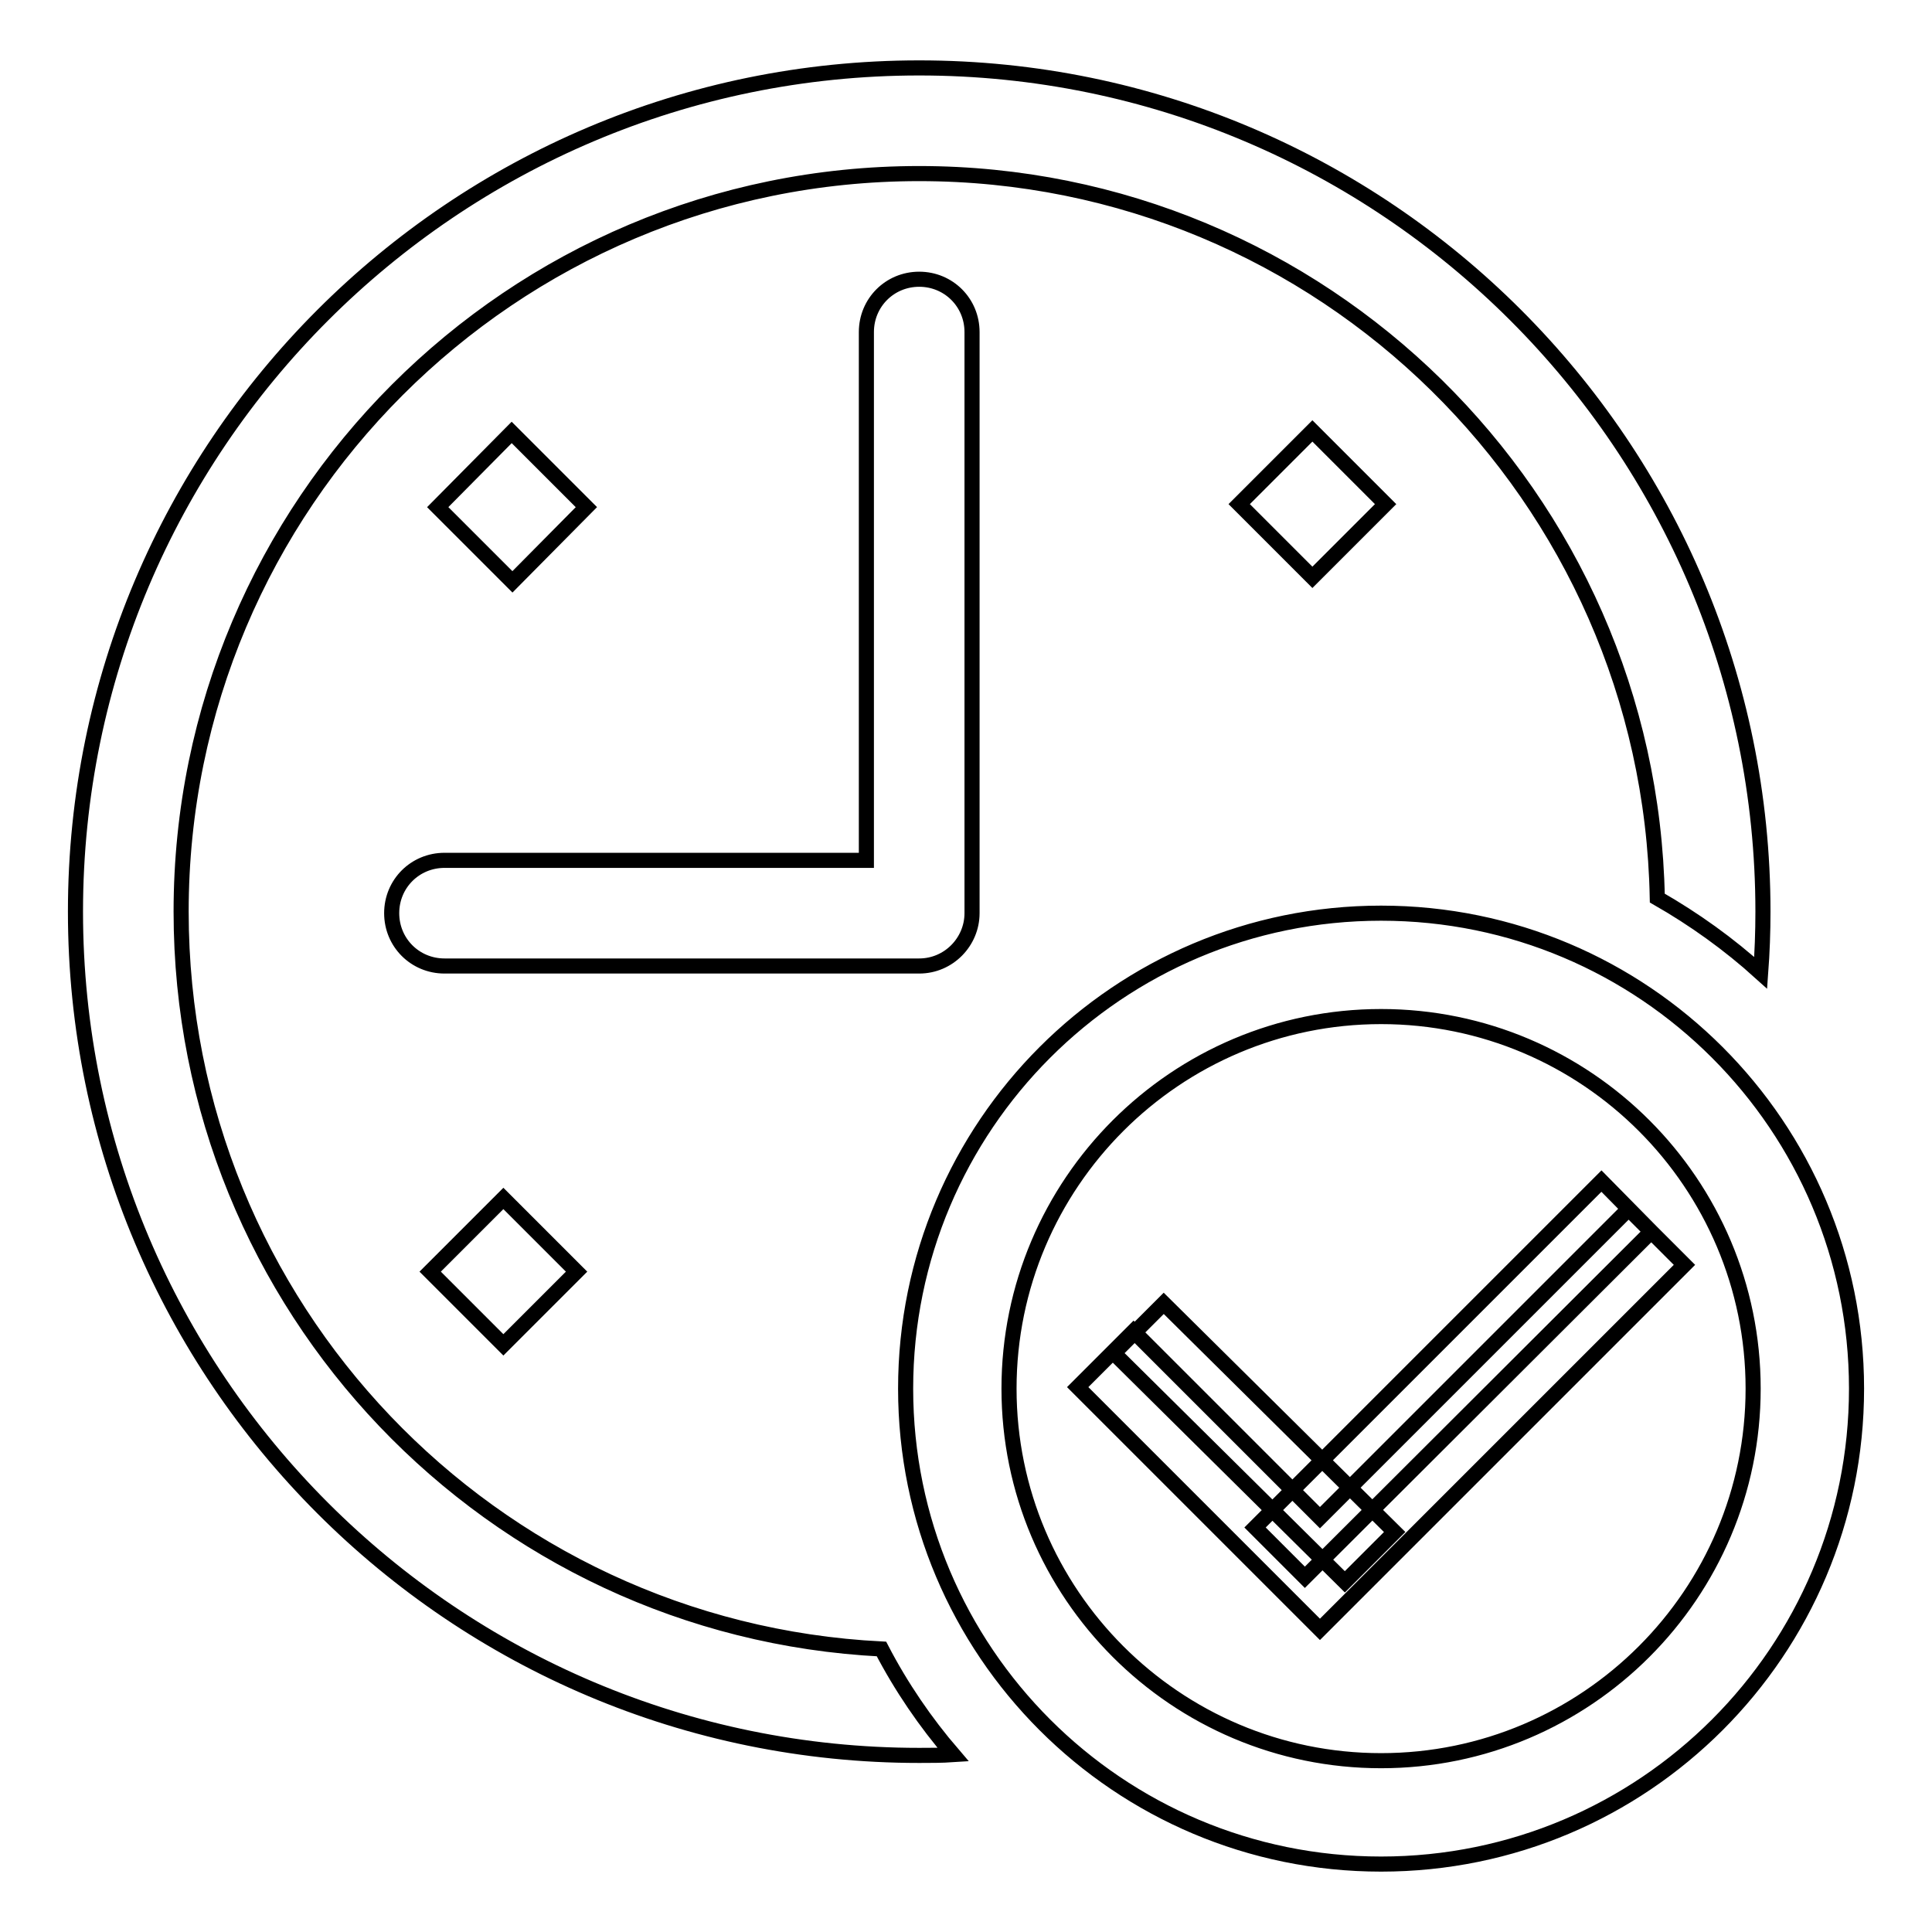 <?xml version="1.0" encoding="utf-8"?>
<!-- Svg Vector Icons : http://www.onlinewebfonts.com/icon -->
<!DOCTYPE svg PUBLIC "-//W3C//DTD SVG 1.1//EN" "http://www.w3.org/Graphics/SVG/1.1/DTD/svg11.dtd">
<svg version="1.1" xmlns="http://www.w3.org/2000/svg" xmlns:xlink="http://www.w3.org/1999/xlink" x="0px" y="0px" viewBox="0 0 256 256" enable-background="new 0 0 256 256" xml:space="preserve">
<g> <path stroke-width="2" fill-opacity="0" stroke="#000000"  d="M173.9,76.5l9.7-9.7l-9.7-9.7l-9.7,9.7L173.9,76.5z M24,120.8c0-54,43.8-97.8,97.8-97.8 c53.4,0,96.8,42.8,97.8,96c4.9,2.8,9.5,6.1,13.7,9.9c0.2-2.7,0.3-5.4,0.3-8.1C233.6,59.1,183.5,9,121.8,9C60.1,9,10,59.1,10,120.8 c0,61.7,50.1,111.8,111.8,111.8c1.5,0,3,0,4.5-0.1c-3.7-4.3-6.9-9-9.5-14C65.1,215.9,24,173.2,24,120.8L24,120.8z M128.8,121v-77 c0-3.9-3.1-7-7-7c-3.9,0-7,3.1-7,7v70H58.9c-3.9,0-7,3.1-7,7c0,3.9,3.1,7,7,7h62.9C125.7,128,128.8,124.8,128.8,121L128.8,121z  M77.7,67.2l-9.9-9.9L58,67.2l9.9,9.9L77.7,67.2z M66.7,178.2l9.7-9.7l-9.7-9.7l-9.7,9.7L66.7,178.2z M183,121 c-34.8,0-63,28.2-63,63c0,34.8,28.2,63,63,63c34.8,0,63-28.2,63-63C246,149.2,217.8,121,183,121L183,121z M183,233.3 c-27.2,0-49.3-22.1-49.3-49.3c0-27.2,22.1-49.3,49.3-49.3c27.2,0,49.3,22.1,49.3,49.3C232.3,211.2,210.2,233.3,183,233.3L183,233.3 z M174.9,215.9l-32.1-32.1l7.4-7.4l24.7,24.7l40.9-40.9l7.4,7.4L174.9,215.9z M178.2,209.6l-30.6-30.3l6.6-6.6l30.6,30.3 L178.2,209.6z M218.8,163.2L172.9,209l-6.6-6.6l45.9-45.9L218.8,163.2z"/></g>
</svg>
